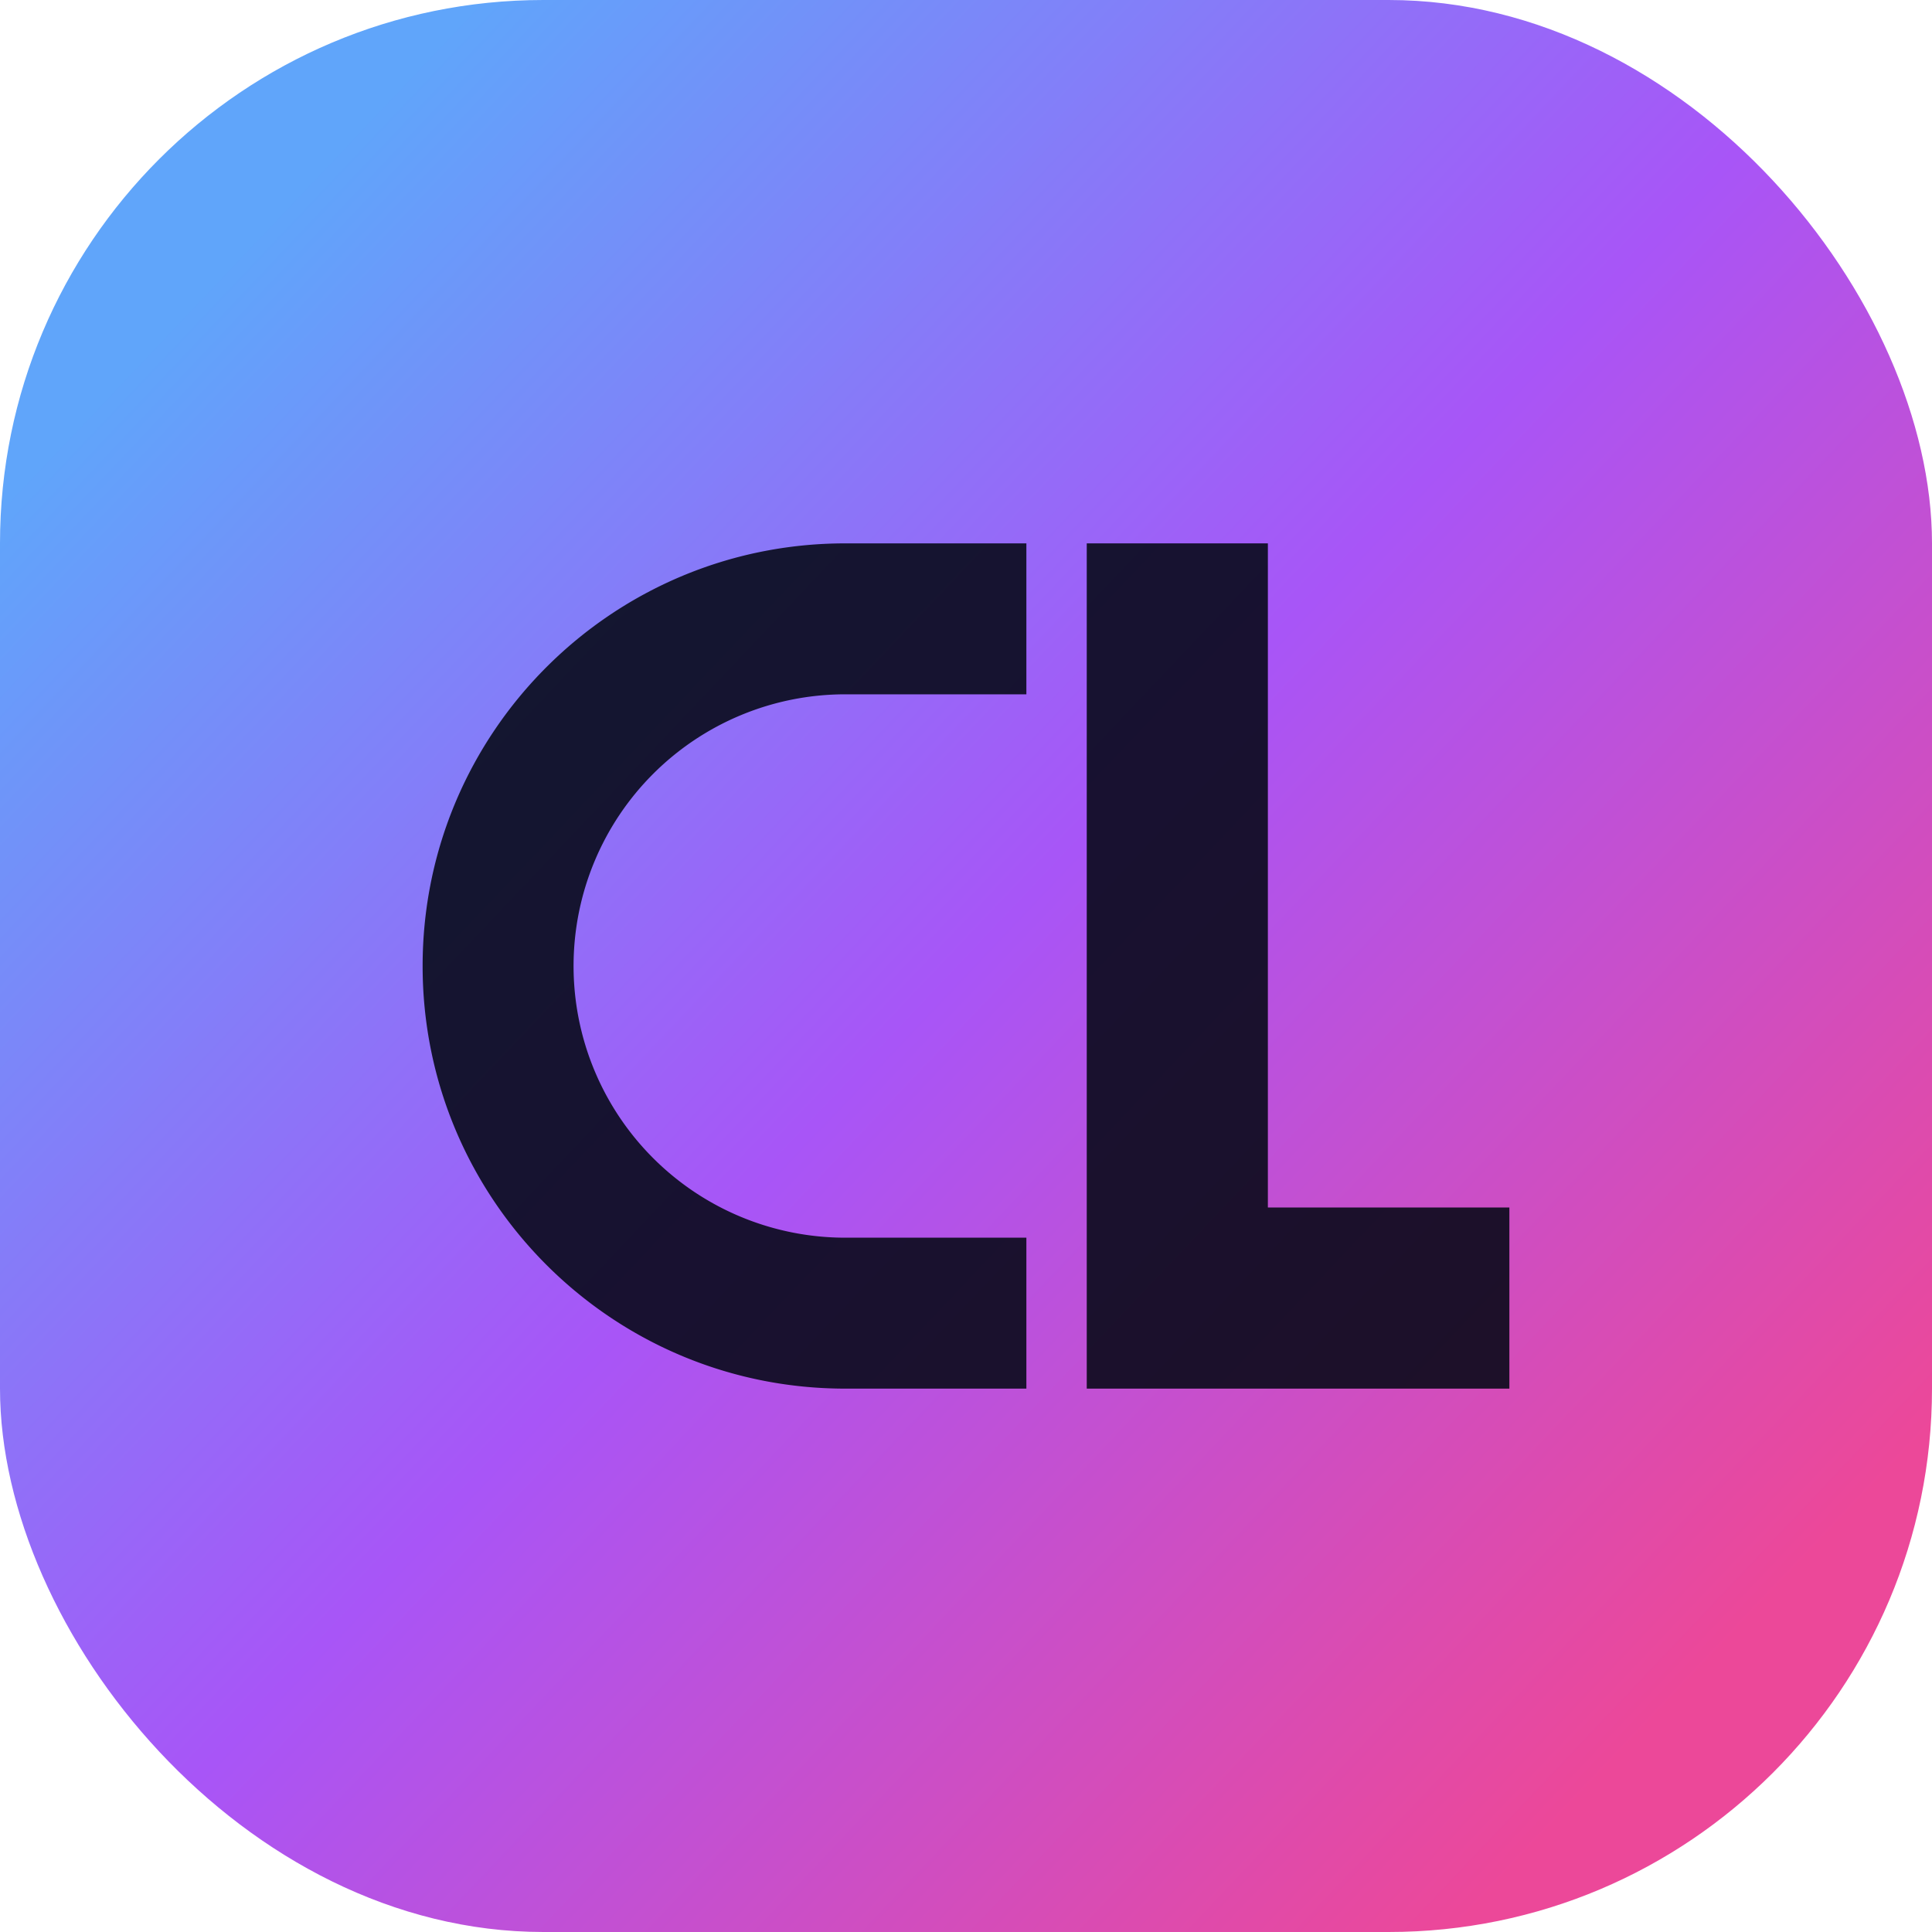<svg xmlns="http://www.w3.org/2000/svg" width="64" height="64" viewBox="0 0 64 64">
  <defs>
    <linearGradient id="grad" x1="12%" y1="14%" x2="88%" y2="86%">
      <stop offset="0%" stop-color="#60a5fa" />
      <stop offset="50%" stop-color="#a855f7" />
      <stop offset="100%" stop-color="#ec4899" />
    </linearGradient>
  </defs>
  <rect width="64" height="64" rx="18" fill="url(#grad)" />
  <path
    d="M28 18c-7.732 0-14 6.268-14 14s6.268 14 14 14h6v-5h-6a9 9 0 1 1 0-18h6v-5h-6z"
    fill="#050816"
    opacity="0.88"
  />
  <path d="M36 18v28h14v-6h-8V18h-6z" fill="#050816" opacity="0.88" />
</svg>
